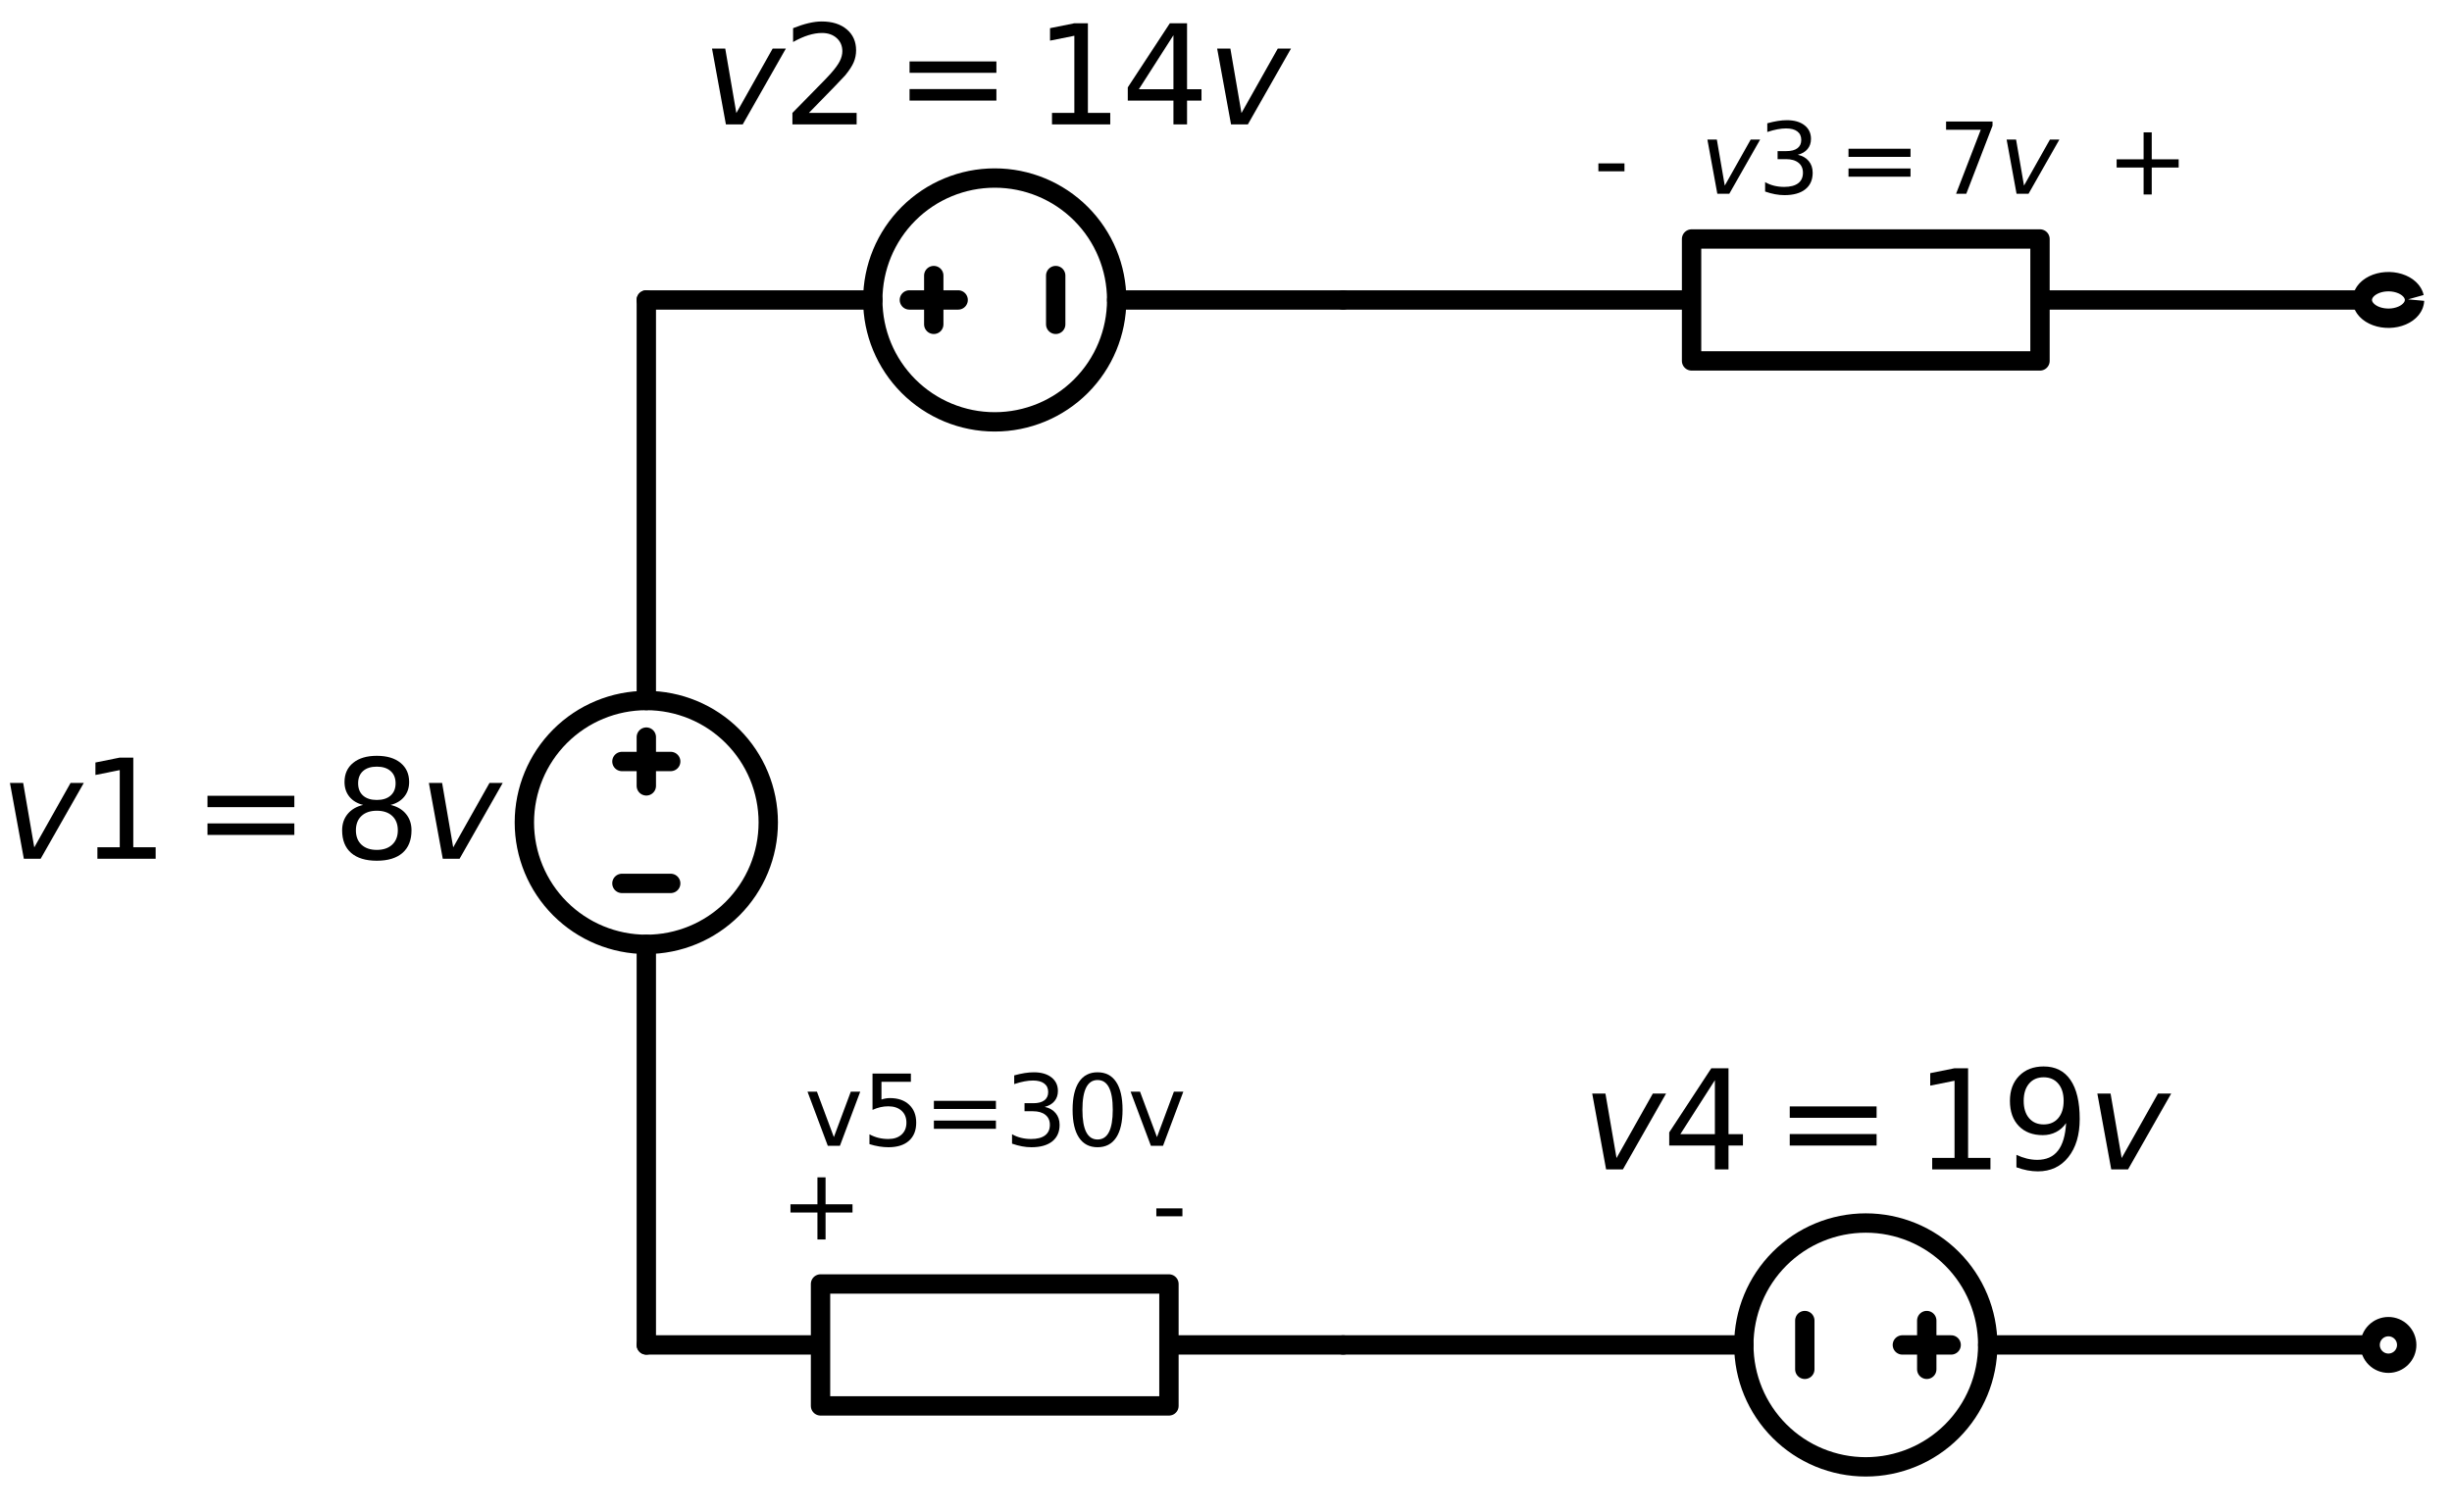 <?xml version="1.0" encoding="utf-8" standalone="no"?>
<!DOCTYPE svg PUBLIC "-//W3C//DTD SVG 1.1//EN"
  "http://www.w3.org/Graphics/SVG/1.1/DTD/svg11.dtd">
<svg xmlns:xlink="http://www.w3.org/1999/xlink" width="253.35pt" height="156.28pt" viewBox="0 0 253.35 156.28" xmlns="http://www.w3.org/2000/svg" version="1.1">
 <defs>
  <style type="text/css">*{stroke-linejoin: round; stroke-linecap: butt}</style>
 </defs>
 <g id="figure_1">
  <g id="patch_1">
   <path d="M 0 156.28 
L 253.35 156.28 
L 253.35 0 
L 0 0 
z
" style="fill: #ffffff"/>
  </g>
  <g id="axes_1">
   <g id="patch_2">
    <path d="M 66.78 97.6 
C 70.122 97.6 73.327 96.272 75.69 93.91 
C 78.052 91.547 79.38 88.342 79.38 85 
C 79.38 81.658 78.052 78.453 75.69 76.09 
C 73.327 73.728 70.122 72.4 66.78 72.4 
C 63.438 72.4 60.233 73.728 57.87 76.09 
C 55.508 78.453 54.18 81.658 54.18 85 
C 54.18 88.342 55.508 91.547 57.87 93.91 
C 60.233 96.272 63.438 97.6 66.78 97.6 
L 66.78 97.6 
z
" clip-path="url(#pa373dc09a0)" style="fill: none; stroke: #000000; stroke-width: 2; stroke-linejoin: miter"/>
   </g>
   <g id="patch_3">
    <path d="M 102.78 43.6 
C 106.122 43.6 109.327 42.272 111.69 39.91 
C 114.052 37.547 115.38 34.342 115.38 31 
C 115.38 27.658 114.052 24.453 111.69 22.09 
C 109.327 19.728 106.122 18.4 102.78 18.4 
C 99.438 18.4 96.233 19.728 93.87 22.09 
C 91.508 24.453 90.18 27.658 90.18 31 
C 90.18 34.342 91.508 37.547 93.87 39.91 
C 96.233 42.272 99.438 43.6 102.78 43.6 
L 102.78 43.6 
z
" clip-path="url(#pa373dc09a0)" style="fill: none; stroke: #000000; stroke-width: 2; stroke-linejoin: miter"/>
   </g>
   <g id="patch_4">
    <path d="M 192.78 151.6 
C 196.122 151.6 199.327 150.272 201.69 147.91 
C 204.052 145.547 205.38 142.342 205.38 139 
C 205.38 135.658 204.052 132.453 201.69 130.09 
C 199.327 127.728 196.122 126.4 192.78 126.4 
C 189.438 126.4 186.233 127.728 183.87 130.09 
C 181.508 132.453 180.18 135.658 180.18 139 
C 180.18 142.342 181.508 145.547 183.87 147.91 
C 186.233 150.272 189.438 151.6 192.78 151.6 
L 192.78 151.6 
z
" clip-path="url(#pa373dc09a0)" style="fill: none; stroke: #000000; stroke-width: 2; stroke-linejoin: miter"/>
   </g>
   <g id="line2d_1">
    <path d="M 66.78 139 
L 66.78 97.6 
L 66.78 97.6 
M 66.78 72.4 
L 66.78 72.4 
L 66.78 31 
" clip-path="url(#pa373dc09a0)" style="fill: none; stroke: #000000; stroke-width: 2; stroke-linecap: round"/>
   </g>
   <g id="line2d_2">
    <path d="M 69.3 91.3 
L 64.26 91.3 
" clip-path="url(#pa373dc09a0)" style="fill: none; stroke: #000000; stroke-width: 2; stroke-linecap: round"/>
   </g>
   <g id="line2d_3">
    <path d="M 66.78 81.22 
L 66.78 76.18 
" clip-path="url(#pa373dc09a0)" style="fill: none; stroke: #000000; stroke-width: 2; stroke-linecap: round"/>
   </g>
   <g id="line2d_4">
    <path d="M 69.3 78.7 
L 64.26 78.7 
" clip-path="url(#pa373dc09a0)" style="fill: none; stroke: #000000; stroke-width: 2; stroke-linecap: round"/>
   </g>
   <g id="line2d_5">
    <path d="M 66.78 31 
L 90.18 31 
L 90.18 31 
M 115.38 31 
L 115.38 31 
L 138.78 31 
" clip-path="url(#pa373dc09a0)" style="fill: none; stroke: #000000; stroke-width: 2; stroke-linecap: round"/>
   </g>
   <g id="line2d_6">
    <path d="M 109.08 28.48 
L 109.08 33.52 
" clip-path="url(#pa373dc09a0)" style="fill: none; stroke: #000000; stroke-width: 2; stroke-linecap: round"/>
   </g>
   <g id="line2d_7">
    <path d="M 93.96 31 
L 99 31 
" clip-path="url(#pa373dc09a0)" style="fill: none; stroke: #000000; stroke-width: 2; stroke-linecap: round"/>
   </g>
   <g id="line2d_8">
    <path d="M 96.48 28.48 
L 96.48 33.52 
" clip-path="url(#pa373dc09a0)" style="fill: none; stroke: #000000; stroke-width: 2; stroke-linecap: round"/>
   </g>
   <g id="line2d_9">
    <path d="M 138.78 31 
L 174.78 31 
L 174.78 24.7 
L 210.78 24.7 
L 210.78 37.3 
L 174.78 37.3 
L 174.78 31 
M 210.78 31 
L 246.78 31 
" clip-path="url(#pa373dc09a0)" style="fill: none; stroke: #000000; stroke-width: 2; stroke-linecap: round"/>
   </g>
   <g id="line2d_10">
    <path d="M 66.78 139 
L 84.78 139 
L 84.78 132.7 
L 120.78 132.7 
L 120.78 145.3 
L 84.78 145.3 
L 84.78 139 
M 120.78 139 
L 138.78 139 
" clip-path="url(#pa373dc09a0)" style="fill: none; stroke: #000000; stroke-width: 2; stroke-linecap: round"/>
   </g>
   <g id="line2d_11">
    <path d="M 138.78 139 
L 180.18 139 
L 180.18 139 
M 205.38 139 
L 205.38 139 
L 246.78 139 
" clip-path="url(#pa373dc09a0)" style="fill: none; stroke: #000000; stroke-width: 2; stroke-linecap: round"/>
   </g>
   <g id="line2d_12">
    <path d="M 186.48 141.52 
L 186.48 136.48 
" clip-path="url(#pa373dc09a0)" style="fill: none; stroke: #000000; stroke-width: 2; stroke-linecap: round"/>
   </g>
   <g id="line2d_13">
    <path d="M 196.56 139 
L 201.6 139 
" clip-path="url(#pa373dc09a0)" style="fill: none; stroke: #000000; stroke-width: 2; stroke-linecap: round"/>
   </g>
   <g id="line2d_14">
    <path d="M 199.08 141.52 
L 199.08 136.48 
" clip-path="url(#pa373dc09a0)" style="fill: none; stroke: #000000; stroke-width: 2; stroke-linecap: round"/>
   </g>
   <g id="text_1">
    <!-- $v1=8v$ -->
    <g transform="translate(0 88.863) scale(0.14 -0.14)">
     <defs>
      <path id="DejaVuSans-Oblique-76" d="M 459 3500 
L 1069 3500 
L 1581 525 
L 3256 3500 
L 3866 3500 
L 1875 0 
L 1100 0 
L 459 3500 
z
" transform="scale(0.016)"/>
      <path id="DejaVuSans-31" d="M 794 531 
L 1825 531 
L 1825 4091 
L 703 3866 
L 703 4441 
L 1819 4666 
L 2450 4666 
L 2450 531 
L 3481 531 
L 3481 0 
L 794 0 
L 794 531 
z
" transform="scale(0.016)"/>
      <path id="DejaVuSans-3d" d="M 678 2906 
L 4684 2906 
L 4684 2381 
L 678 2381 
L 678 2906 
z
M 678 1631 
L 4684 1631 
L 4684 1100 
L 678 1100 
L 678 1631 
z
" transform="scale(0.016)"/>
      <path id="DejaVuSans-38" d="M 2034 2216 
Q 1584 2216 1326 1975 
Q 1069 1734 1069 1313 
Q 1069 891 1326 650 
Q 1584 409 2034 409 
Q 2484 409 2743 651 
Q 3003 894 3003 1313 
Q 3003 1734 2745 1975 
Q 2488 2216 2034 2216 
z
M 1403 2484 
Q 997 2584 770 2862 
Q 544 3141 544 3541 
Q 544 4100 942 4425 
Q 1341 4750 2034 4750 
Q 2731 4750 3128 4425 
Q 3525 4100 3525 3541 
Q 3525 3141 3298 2862 
Q 3072 2584 2669 2484 
Q 3125 2378 3379 2068 
Q 3634 1759 3634 1313 
Q 3634 634 3220 271 
Q 2806 -91 2034 -91 
Q 1263 -91 848 271 
Q 434 634 434 1313 
Q 434 1759 690 2068 
Q 947 2378 1403 2484 
z
M 1172 3481 
Q 1172 3119 1398 2916 
Q 1625 2713 2034 2713 
Q 2441 2713 2670 2916 
Q 2900 3119 2900 3481 
Q 2900 3844 2670 4047 
Q 2441 4250 2034 4250 
Q 1625 4250 1398 4047 
Q 1172 3844 1172 3481 
z
" transform="scale(0.016)"/>
     </defs>
     <use xlink:href="#DejaVuSans-Oblique-76" transform="translate(0 0.781)"/>
     <use xlink:href="#DejaVuSans-31" transform="translate(59.18 0.781)"/>
     <use xlink:href="#DejaVuSans-3d" transform="translate(142.285 0.781)"/>
     <use xlink:href="#DejaVuSans-38" transform="translate(245.557 0.781)"/>
     <use xlink:href="#DejaVuSans-Oblique-76" transform="translate(309.18 0.781)"/>
    </g>
   </g>
   <g id="text_2">
    <!-- $v2=14v$ -->
    <g transform="translate(72.54 12.968) scale(0.14 -0.14)">
     <defs>
      <path id="DejaVuSans-32" d="M 1228 531 
L 3431 531 
L 3431 0 
L 469 0 
L 469 531 
Q 828 903 1448 1529 
Q 2069 2156 2228 2338 
Q 2531 2678 2651 2914 
Q 2772 3150 2772 3378 
Q 2772 3750 2511 3984 
Q 2250 4219 1831 4219 
Q 1534 4219 1204 4116 
Q 875 4013 500 3803 
L 500 4441 
Q 881 4594 1212 4672 
Q 1544 4750 1819 4750 
Q 2544 4750 2975 4387 
Q 3406 4025 3406 3419 
Q 3406 3131 3298 2873 
Q 3191 2616 2906 2266 
Q 2828 2175 2409 1742 
Q 1991 1309 1228 531 
z
" transform="scale(0.016)"/>
      <path id="DejaVuSans-34" d="M 2419 4116 
L 825 1625 
L 2419 1625 
L 2419 4116 
z
M 2253 4666 
L 3047 4666 
L 3047 1625 
L 3713 1625 
L 3713 1100 
L 3047 1100 
L 3047 0 
L 2419 0 
L 2419 1100 
L 313 1100 
L 313 1709 
L 2253 4666 
z
" transform="scale(0.016)"/>
     </defs>
     <use xlink:href="#DejaVuSans-Oblique-76" transform="translate(0 0.781)"/>
     <use xlink:href="#DejaVuSans-32" transform="translate(59.18 0.781)"/>
     <use xlink:href="#DejaVuSans-3d" transform="translate(142.285 0.781)"/>
     <use xlink:href="#DejaVuSans-31" transform="translate(245.557 0.781)"/>
     <use xlink:href="#DejaVuSans-34" transform="translate(309.18 0.781)"/>
     <use xlink:href="#DejaVuSans-Oblique-76" transform="translate(372.803 0.781)"/>
    </g>
   </g>
   <g id="patch_5">
    <path d="M 249.48 31 
L 249.458 31.242 
L 249.392 31.479 
L 249.283 31.709 
L 249.133 31.927 
L 248.944 32.13 
L 248.72 32.315 
L 248.463 32.478 
L 248.18 32.616 
L 247.873 32.728 
L 247.548 32.812 
L 247.211 32.866 
L 246.867 32.889 
L 246.521 32.881 
L 246.179 32.843 
L 245.848 32.774 
L 245.531 32.676 
L 245.235 32.55 
L 244.965 32.399 
L 244.724 32.225 
L 244.517 32.031 
L 244.347 31.82 
L 244.218 31.596 
L 244.13 31.361 
L 244.086 31.121 
L 244.086 30.879 
L 244.13 30.639 
L 244.218 30.404 
L 244.347 30.18 
L 244.517 29.969 
L 244.724 29.775 
L 244.965 29.601 
L 245.235 29.45 
L 245.531 29.324 
L 245.848 29.226 
L 246.179 29.157 
L 246.521 29.119 
L 246.867 29.111 
L 247.211 29.134 
L 247.548 29.188 
L 247.873 29.272 
L 248.18 29.384 
L 248.463 29.522 
L 248.72 29.685 
L 248.944 29.87 
L 249.133 30.073 
L 249.283 30.291 
L 249.392 30.521 
L 249.458 30.758 
" clip-path="url(#pa373dc09a0)" style="fill: #ffffff; stroke: #000000; stroke-width: 2; stroke-linejoin: miter"/>
   </g>
   <g id="text_3">
    <!-- - -->
    <g transform="translate(164.651 20.1) scale(0.1 -0.1)">
     <defs>
      <path id="DejaVuSans-2d" d="M 313 2009 
L 1997 2009 
L 1997 1497 
L 313 1497 
L 313 2009 
z
" transform="scale(0.016)"/>
     </defs>
     <use xlink:href="#DejaVuSans-2d"/>
    </g>
   </g>
   <g id="text_4">
    <!-- $v3=7v$ -->
    <g transform="translate(175.68 20.1) scale(0.1 -0.1)">
     <defs>
      <path id="DejaVuSans-33" d="M 2597 2516 
Q 3050 2419 3304 2112 
Q 3559 1806 3559 1356 
Q 3559 666 3084 287 
Q 2609 -91 1734 -91 
Q 1441 -91 1130 -33 
Q 819 25 488 141 
L 488 750 
Q 750 597 1062 519 
Q 1375 441 1716 441 
Q 2309 441 2620 675 
Q 2931 909 2931 1356 
Q 2931 1769 2642 2001 
Q 2353 2234 1838 2234 
L 1294 2234 
L 1294 2753 
L 1863 2753 
Q 2328 2753 2575 2939 
Q 2822 3125 2822 3475 
Q 2822 3834 2567 4026 
Q 2313 4219 1838 4219 
Q 1578 4219 1281 4162 
Q 984 4106 628 3988 
L 628 4550 
Q 988 4650 1302 4700 
Q 1616 4750 1894 4750 
Q 2613 4750 3031 4423 
Q 3450 4097 3450 3541 
Q 3450 3153 3228 2886 
Q 3006 2619 2597 2516 
z
" transform="scale(0.016)"/>
      <path id="DejaVuSans-37" d="M 525 4666 
L 3525 4666 
L 3525 4397 
L 1831 0 
L 1172 0 
L 2766 4134 
L 525 4134 
L 525 4666 
z
" transform="scale(0.016)"/>
     </defs>
     <use xlink:href="#DejaVuSans-Oblique-76" transform="translate(0 0.781)"/>
     <use xlink:href="#DejaVuSans-33" transform="translate(59.18 0.781)"/>
     <use xlink:href="#DejaVuSans-3d" transform="translate(142.285 0.781)"/>
     <use xlink:href="#DejaVuSans-37" transform="translate(245.557 0.781)"/>
     <use xlink:href="#DejaVuSans-Oblique-76" transform="translate(309.18 0.781)"/>
    </g>
   </g>
   <g id="text_5">
    <!-- + -->
    <g transform="translate(217.615 20.1) scale(0.1 -0.1)">
     <defs>
      <path id="DejaVuSans-2b" d="M 2944 4013 
L 2944 2272 
L 4684 2272 
L 4684 1741 
L 2944 1741 
L 2944 0 
L 2419 0 
L 2419 1741 
L 678 1741 
L 678 2272 
L 2419 2272 
L 2419 4013 
L 2944 4013 
z
" transform="scale(0.016)"/>
     </defs>
     <use xlink:href="#DejaVuSans-2b"/>
    </g>
   </g>
   <g id="text_6">
    <!-- + -->
    <g transform="translate(80.59 128.1) scale(0.1 -0.1)">
     <use xlink:href="#DejaVuSans-2b"/>
    </g>
   </g>
   <g id="text_7">
    <!--  -->
    <g transform="translate(102.78 108.744) scale(0.1 -0.1)"/>
    <!-- v5=30v -->
    <g transform="translate(83.128 118.422) scale(0.1 -0.1)">
     <defs>
      <path id="DejaVuSans-76" d="M 191 3500 
L 800 3500 
L 1894 563 
L 2988 3500 
L 3597 3500 
L 2284 0 
L 1503 0 
L 191 3500 
z
" transform="scale(0.016)"/>
      <path id="DejaVuSans-35" d="M 691 4666 
L 3169 4666 
L 3169 4134 
L 1269 4134 
L 1269 2991 
Q 1406 3038 1543 3061 
Q 1681 3084 1819 3084 
Q 2600 3084 3056 2656 
Q 3513 2228 3513 1497 
Q 3513 744 3044 326 
Q 2575 -91 1722 -91 
Q 1428 -91 1123 -41 
Q 819 9 494 109 
L 494 744 
Q 775 591 1075 516 
Q 1375 441 1709 441 
Q 2250 441 2565 725 
Q 2881 1009 2881 1497 
Q 2881 1984 2565 2268 
Q 2250 2553 1709 2553 
Q 1456 2553 1204 2497 
Q 953 2441 691 2322 
L 691 4666 
z
" transform="scale(0.016)"/>
      <path id="DejaVuSans-30" d="M 2034 4250 
Q 1547 4250 1301 3770 
Q 1056 3291 1056 2328 
Q 1056 1369 1301 889 
Q 1547 409 2034 409 
Q 2525 409 2770 889 
Q 3016 1369 3016 2328 
Q 3016 3291 2770 3770 
Q 2525 4250 2034 4250 
z
M 2034 4750 
Q 2819 4750 3233 4129 
Q 3647 3509 3647 2328 
Q 3647 1150 3233 529 
Q 2819 -91 2034 -91 
Q 1250 -91 836 529 
Q 422 1150 422 2328 
Q 422 3509 836 4129 
Q 1250 4750 2034 4750 
z
" transform="scale(0.016)"/>
     </defs>
     <use xlink:href="#DejaVuSans-76"/>
     <use xlink:href="#DejaVuSans-35" x="59.18"/>
     <use xlink:href="#DejaVuSans-3d" x="122.803"/>
     <use xlink:href="#DejaVuSans-33" x="206.592"/>
     <use xlink:href="#DejaVuSans-30" x="270.215"/>
     <use xlink:href="#DejaVuSans-76" x="333.838"/>
    </g>
    <!--  -->
    <g transform="translate(102.78 128.1) scale(0.1 -0.1)"/>
   </g>
   <g id="text_8">
    <!-- - -->
    <g transform="translate(118.976 128.1) scale(0.1 -0.1)">
     <use xlink:href="#DejaVuSans-2d"/>
    </g>
   </g>
   <g id="patch_6">
    <path d="M 246.78 140.89 
C 247.281 140.89 247.762 140.691 248.116 140.336 
C 248.471 139.982 248.67 139.501 248.67 139 
C 248.67 138.499 248.471 138.018 248.116 137.664 
C 247.762 137.309 247.281 137.11 246.78 137.11 
C 246.279 137.11 245.798 137.309 245.444 137.664 
C 245.089 138.018 244.89 138.499 244.89 139 
C 244.89 139.501 245.089 139.982 245.444 140.336 
C 245.798 140.691 246.279 140.89 246.78 140.89 
z
" clip-path="url(#pa373dc09a0)" style="fill: #ffffff; stroke: #000000; stroke-width: 2; stroke-linejoin: miter"/>
   </g>
   <g id="text_9">
    <!-- $v4=19v$ -->
    <g transform="translate(163.485 120.968) scale(0.14 -0.14)">
     <defs>
      <path id="DejaVuSans-39" d="M 703 97 
L 703 672 
Q 941 559 1184 500 
Q 1428 441 1663 441 
Q 2288 441 2617 861 
Q 2947 1281 2994 2138 
Q 2813 1869 2534 1725 
Q 2256 1581 1919 1581 
Q 1219 1581 811 2004 
Q 403 2428 403 3163 
Q 403 3881 828 4315 
Q 1253 4750 1959 4750 
Q 2769 4750 3195 4129 
Q 3622 3509 3622 2328 
Q 3622 1225 3098 567 
Q 2575 -91 1691 -91 
Q 1453 -91 1209 -44 
Q 966 3 703 97 
z
M 1959 2075 
Q 2384 2075 2632 2365 
Q 2881 2656 2881 3163 
Q 2881 3666 2632 3958 
Q 2384 4250 1959 4250 
Q 1534 4250 1286 3958 
Q 1038 3666 1038 3163 
Q 1038 2656 1286 2365 
Q 1534 2075 1959 2075 
z
" transform="scale(0.016)"/>
     </defs>
     <use xlink:href="#DejaVuSans-Oblique-76" transform="translate(0 0.781)"/>
     <use xlink:href="#DejaVuSans-34" transform="translate(59.18 0.781)"/>
     <use xlink:href="#DejaVuSans-3d" transform="translate(142.285 0.781)"/>
     <use xlink:href="#DejaVuSans-31" transform="translate(245.557 0.781)"/>
     <use xlink:href="#DejaVuSans-39" transform="translate(309.18 0.781)"/>
     <use xlink:href="#DejaVuSans-Oblique-76" transform="translate(372.803 0.781)"/>
    </g>
   </g>
  </g>
 </g>
 <defs>
  <clipPath id="pa373dc09a0">
   <rect x="8.76" y="0" width="244.59" height="156.28"/>
  </clipPath>
 </defs>
</svg>